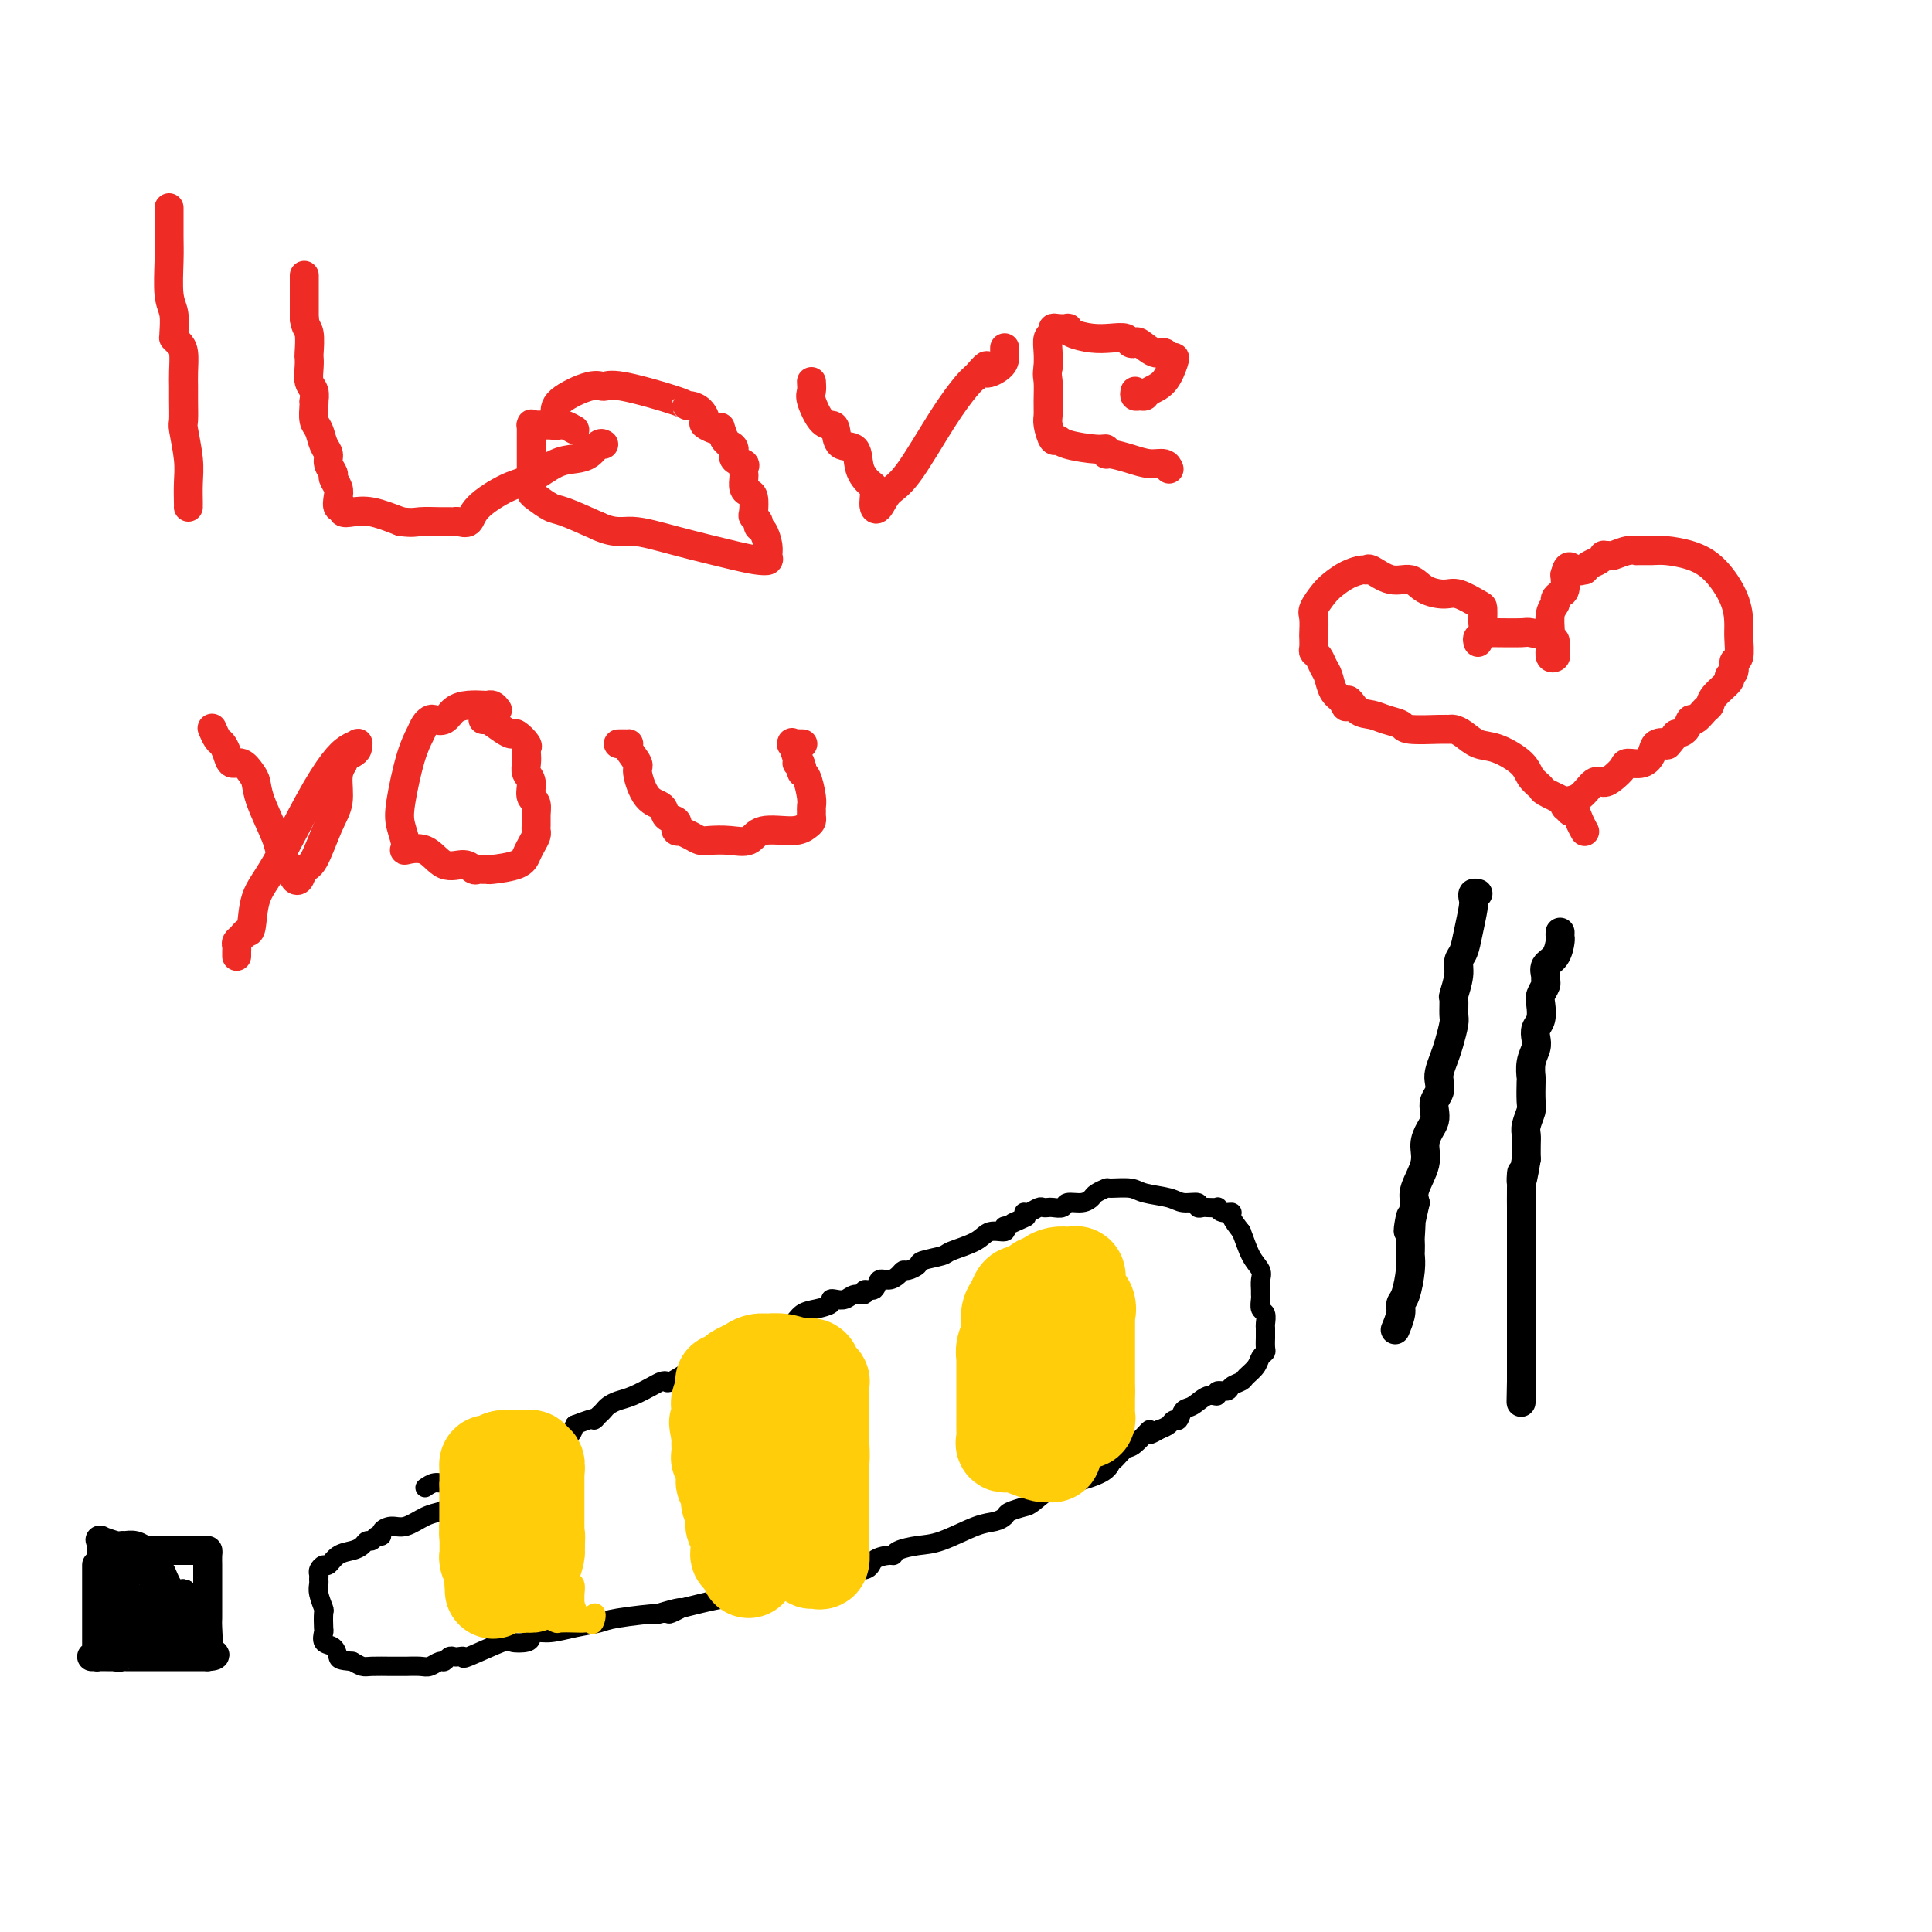 <svg viewBox='0 0 400 400' version='1.1' xmlns='http://www.w3.org/2000/svg' xmlns:xlink='http://www.w3.org/1999/xlink'><g fill='none' stroke='#000000' stroke-width='4' stroke-linecap='round' stroke-linejoin='round'><path d='M88,308c0.655,-0.447 1.310,-0.894 2,-1c0.690,-0.106 1.414,0.129 2,0c0.586,-0.129 1.034,-0.622 2,-1c0.966,-0.378 2.452,-0.641 3,-1c0.548,-0.359 0.159,-0.813 0,-1c-0.159,-0.187 -0.090,-0.107 0,0c0.090,0.107 0.199,0.240 1,0c0.801,-0.240 2.294,-0.852 3,-1c0.706,-0.148 0.625,0.168 1,0c0.375,-0.168 1.208,-0.820 2,-1c0.792,-0.180 1.545,0.110 2,0c0.455,-0.110 0.613,-0.622 1,-1c0.387,-0.378 1.003,-0.622 2,-1c0.997,-0.378 2.374,-0.890 3,-1c0.626,-0.110 0.500,0.182 1,0c0.500,-0.182 1.626,-0.839 2,-1c0.374,-0.161 -0.003,0.173 0,0c0.003,-0.173 0.385,-0.854 1,-1c0.615,-0.146 1.461,0.244 2,0c0.539,-0.244 0.769,-1.122 1,-2'/><path d='M119,295c5.655,-2.190 4.291,-1.164 4,-1c-0.291,0.164 0.490,-0.532 1,-1c0.510,-0.468 0.749,-0.706 1,-1c0.251,-0.294 0.515,-0.643 1,-1c0.485,-0.357 1.192,-0.723 2,-1c0.808,-0.277 1.719,-0.464 3,-1c1.281,-0.536 2.933,-1.421 4,-2c1.067,-0.579 1.549,-0.853 2,-1c0.451,-0.147 0.870,-0.168 1,0c0.130,0.168 -0.029,0.524 1,0c1.029,-0.524 3.246,-1.929 5,-3c1.754,-1.071 3.044,-1.807 4,-2c0.956,-0.193 1.577,0.156 2,0c0.423,-0.156 0.649,-0.816 1,-1c0.351,-0.184 0.826,0.109 1,0c0.174,-0.109 0.047,-0.620 0,-1c-0.047,-0.380 -0.012,-0.628 1,-1c1.012,-0.372 3.003,-0.870 4,-1c0.997,-0.130 0.999,0.106 1,0c0.001,-0.106 0.000,-0.553 0,-1'/><path d='M158,276c6.181,-2.887 2.134,-0.605 1,0c-1.134,0.605 0.646,-0.468 2,-1c1.354,-0.532 2.281,-0.525 3,-1c0.719,-0.475 1.228,-1.434 2,-2c0.772,-0.566 1.807,-0.739 3,-1c1.193,-0.261 2.546,-0.610 3,-1c0.454,-0.390 0.011,-0.821 0,-1c-0.011,-0.179 0.412,-0.105 1,0c0.588,0.105 1.341,0.240 2,0c0.659,-0.240 1.222,-0.857 2,-1c0.778,-0.143 1.769,0.187 2,0c0.231,-0.187 -0.299,-0.890 0,-1c0.299,-0.110 1.428,0.373 2,0c0.572,-0.373 0.586,-1.602 1,-2c0.414,-0.398 1.229,0.034 2,0c0.771,-0.034 1.499,-0.534 2,-1c0.501,-0.466 0.775,-0.899 1,-1c0.225,-0.101 0.399,0.128 1,0c0.601,-0.128 1.628,-0.614 2,-1c0.372,-0.386 0.090,-0.671 1,-1c0.910,-0.329 3.012,-0.700 4,-1c0.988,-0.300 0.864,-0.529 2,-1c1.136,-0.471 3.534,-1.184 5,-2c1.466,-0.816 2.001,-1.734 3,-2c0.999,-0.266 2.461,0.121 3,0c0.539,-0.121 0.154,-0.749 0,-1c-0.154,-0.251 -0.077,-0.126 0,0'/><path d='M208,254c8.064,-3.587 3.225,-1.553 2,-1c-1.225,0.553 1.163,-0.374 2,-1c0.837,-0.626 0.122,-0.952 0,-1c-0.122,-0.048 0.347,0.183 1,0c0.653,-0.183 1.489,-0.780 2,-1c0.511,-0.220 0.699,-0.063 1,0c0.301,0.063 0.717,0.032 1,0c0.283,-0.032 0.433,-0.064 1,0c0.567,0.064 1.551,0.225 2,0c0.449,-0.225 0.362,-0.835 1,-1c0.638,-0.165 1.999,0.114 3,0c1.001,-0.114 1.640,-0.620 2,-1c0.360,-0.380 0.439,-0.635 1,-1c0.561,-0.365 1.603,-0.841 2,-1c0.397,-0.159 0.149,0.000 1,0c0.851,-0.000 2.800,-0.159 4,0c1.200,0.159 1.652,0.635 3,1c1.348,0.365 3.594,0.620 5,1c1.406,0.380 1.972,0.886 3,1c1.028,0.114 2.518,-0.165 3,0c0.482,0.165 -0.043,0.775 0,1c0.043,0.225 0.654,0.064 1,0c0.346,-0.064 0.426,-0.032 1,0c0.574,0.032 1.641,0.063 2,0c0.359,-0.063 0.011,-0.218 0,0c-0.011,0.218 0.317,0.811 1,1c0.683,0.189 1.722,-0.026 2,0c0.278,0.026 -0.206,0.293 0,1c0.206,0.707 1.103,1.853 2,3'/><path d='M257,255c0.641,1.594 1.243,3.579 2,5c0.757,1.421 1.667,2.277 2,3c0.333,0.723 0.088,1.311 0,2c-0.088,0.689 -0.020,1.479 0,2c0.020,0.521 -0.009,0.774 0,1c0.009,0.226 0.055,0.426 0,1c-0.055,0.574 -0.211,1.521 0,2c0.211,0.479 0.789,0.491 1,1c0.211,0.509 0.056,1.516 0,2c-0.056,0.484 -0.014,0.444 0,1c0.014,0.556 0.001,1.706 0,2c-0.001,0.294 0.012,-0.269 0,0c-0.012,0.269 -0.049,1.371 0,2c0.049,0.629 0.183,0.784 0,1c-0.183,0.216 -0.683,0.491 -1,1c-0.317,0.509 -0.451,1.251 -1,2c-0.549,0.749 -1.514,1.506 -2,2c-0.486,0.494 -0.493,0.725 -1,1c-0.507,0.275 -1.514,0.594 -2,1c-0.486,0.406 -0.451,0.901 -1,1c-0.549,0.099 -1.681,-0.196 -2,0c-0.319,0.196 0.174,0.883 0,1c-0.174,0.117 -1.017,-0.337 -2,0c-0.983,0.337 -2.108,1.466 -3,2c-0.892,0.534 -1.551,0.472 -2,1c-0.449,0.528 -0.687,1.647 -1,2c-0.313,0.353 -0.700,-0.059 -1,0c-0.300,0.059 -0.514,0.588 -1,1c-0.486,0.412 -1.243,0.706 -2,1'/><path d='M240,296c-3.699,2.301 -1.947,0.055 -2,0c-0.053,-0.055 -1.911,2.082 -3,3c-1.089,0.918 -1.407,0.617 -2,1c-0.593,0.383 -1.459,1.448 -2,2c-0.541,0.552 -0.758,0.589 -1,1c-0.242,0.411 -0.511,1.195 -2,2c-1.489,0.805 -4.199,1.630 -6,2c-1.801,0.370 -2.691,0.284 -4,1c-1.309,0.716 -3.035,2.234 -4,3c-0.965,0.766 -1.168,0.781 -2,1c-0.832,0.219 -2.294,0.644 -3,1c-0.706,0.356 -0.656,0.645 -1,1c-0.344,0.355 -1.083,0.777 -2,1c-0.917,0.223 -2.011,0.246 -4,1c-1.989,0.754 -4.874,2.240 -7,3c-2.126,0.760 -3.495,0.794 -5,1c-1.505,0.206 -3.148,0.585 -4,1c-0.852,0.415 -0.915,0.867 -1,1c-0.085,0.133 -0.194,-0.054 -1,0c-0.806,0.054 -2.310,0.350 -3,1c-0.690,0.650 -0.566,1.653 -2,2c-1.434,0.347 -4.428,0.039 -7,0c-2.572,-0.039 -4.724,0.190 -7,1c-2.276,0.810 -4.676,2.202 -6,3c-1.324,0.798 -1.571,1.001 -2,1c-0.429,-0.001 -1.040,-0.207 -2,0c-0.960,0.207 -2.268,0.826 -3,1c-0.732,0.174 -0.887,-0.098 -2,0c-1.113,0.098 -3.184,0.565 -5,1c-1.816,0.435 -3.376,0.839 -4,1c-0.624,0.161 -0.312,0.081 0,0'/><path d='M141,333c-10.218,2.721 -3.263,0.522 -1,0c2.263,-0.522 -0.165,0.633 -1,1c-0.835,0.367 -0.079,-0.055 -2,0c-1.921,0.055 -6.521,0.588 -9,1c-2.479,0.412 -2.836,0.702 -4,1c-1.164,0.298 -3.136,0.605 -5,1c-1.864,0.395 -3.621,0.877 -5,1c-1.379,0.123 -2.381,-0.114 -3,0c-0.619,0.114 -0.857,0.578 -1,1c-0.143,0.422 -0.191,0.803 -1,1c-0.809,0.197 -2.377,0.210 -3,0c-0.623,-0.210 -0.299,-0.645 -2,0c-1.701,0.645 -5.425,2.368 -7,3c-1.575,0.632 -1.000,0.173 -1,0c-0.000,-0.173 -0.577,-0.062 -1,0c-0.423,0.062 -0.694,0.073 -1,0c-0.306,-0.073 -0.647,-0.230 -1,0c-0.353,0.230 -0.718,0.846 -1,1c-0.282,0.154 -0.481,-0.155 -1,0c-0.519,0.155 -1.358,0.774 -2,1c-0.642,0.226 -1.085,0.060 -2,0c-0.915,-0.060 -2.300,-0.015 -3,0c-0.700,0.015 -0.715,0.001 -1,0c-0.285,-0.001 -0.839,0.010 -2,0c-1.161,-0.010 -2.928,-0.041 -4,0c-1.072,0.041 -1.449,0.155 -2,0c-0.551,-0.155 -1.275,-0.577 -2,-1'/><path d='M73,344c-2.817,-0.268 -2.860,-0.437 -3,-1c-0.140,-0.563 -0.378,-1.521 -1,-2c-0.622,-0.479 -1.630,-0.480 -2,-1c-0.370,-0.520 -0.103,-1.560 0,-2c0.103,-0.440 0.042,-0.278 0,-1c-0.042,-0.722 -0.064,-2.326 0,-3c0.064,-0.674 0.213,-0.418 0,-1c-0.213,-0.582 -0.790,-2.001 -1,-3c-0.210,-0.999 -0.053,-1.578 0,-2c0.053,-0.422 0.003,-0.686 0,-1c-0.003,-0.314 0.043,-0.679 0,-1c-0.043,-0.321 -0.174,-0.597 0,-1c0.174,-0.403 0.652,-0.934 1,-1c0.348,-0.066 0.565,0.332 1,0c0.435,-0.332 1.086,-1.394 2,-2c0.914,-0.606 2.090,-0.755 3,-1c0.910,-0.245 1.554,-0.587 2,-1c0.446,-0.413 0.692,-0.898 1,-1c0.308,-0.102 0.676,0.179 1,0c0.324,-0.179 0.602,-0.817 1,-1c0.398,-0.183 0.914,0.088 1,0c0.086,-0.088 -0.257,-0.535 0,-1c0.257,-0.465 1.116,-0.950 2,-1c0.884,-0.050 1.794,0.333 3,0c1.206,-0.333 2.710,-1.382 4,-2c1.290,-0.618 2.367,-0.807 3,-1c0.633,-0.193 0.822,-0.392 2,-1c1.178,-0.608 3.347,-1.627 4,-2c0.653,-0.373 -0.209,-0.100 0,0c0.209,0.100 1.488,0.029 2,0c0.512,-0.029 0.256,-0.014 0,0'/></g>
<g fill='none' stroke='#FFCD0A' stroke-width='4' stroke-linecap='round' stroke-linejoin='round'><path d='M102,334c-0.467,0.015 -0.934,0.029 -1,0c-0.066,-0.029 0.270,-0.103 0,0c-0.270,0.103 -1.144,0.382 -2,0c-0.856,-0.382 -1.693,-1.424 -2,-2c-0.307,-0.576 -0.082,-0.687 0,-1c0.082,-0.313 0.023,-0.828 0,-1c-0.023,-0.172 -0.010,0.001 0,0c0.010,-0.001 0.016,-0.174 0,-1c-0.016,-0.826 -0.056,-2.304 0,-3c0.056,-0.696 0.207,-0.611 0,-1c-0.207,-0.389 -0.774,-1.254 -1,-2c-0.226,-0.746 -0.113,-1.373 0,-2'/><path d='M96,321c-0.316,-1.608 -0.607,-0.129 -1,0c-0.393,0.129 -0.890,-1.093 -1,-2c-0.110,-0.907 0.167,-1.499 0,-2c-0.167,-0.501 -0.777,-0.910 -1,-1c-0.223,-0.090 -0.060,0.141 0,0c0.060,-0.141 0.016,-0.654 0,-1c-0.016,-0.346 -0.004,-0.526 0,-1c0.004,-0.474 0.001,-1.241 0,-2c-0.001,-0.759 0.002,-1.509 0,-2c-0.002,-0.491 -0.007,-0.723 0,-1c0.007,-0.277 0.026,-0.600 0,-1c-0.026,-0.400 -0.096,-0.877 0,-1c0.096,-0.123 0.357,0.108 1,0c0.643,-0.108 1.669,-0.554 2,-1c0.331,-0.446 -0.031,-0.890 0,-1c0.031,-0.110 0.457,0.115 1,0c0.543,-0.115 1.204,-0.571 2,-1c0.796,-0.429 1.728,-0.832 2,-1c0.272,-0.168 -0.115,-0.101 0,0c0.115,0.101 0.732,0.237 1,0c0.268,-0.237 0.185,-0.847 1,-1c0.815,-0.153 2.527,0.151 3,0c0.473,-0.151 -0.293,-0.757 0,-1c0.293,-0.243 1.647,-0.121 3,0'/><path d='M109,301c2.670,-1.241 1.346,-0.342 1,0c-0.346,0.342 0.285,0.128 1,0c0.715,-0.128 1.512,-0.170 2,0c0.488,0.170 0.667,0.551 1,1c0.333,0.449 0.821,0.964 1,1c0.179,0.036 0.048,-0.408 0,0c-0.048,0.408 -0.013,1.668 0,2c0.013,0.332 0.003,-0.263 0,0c-0.003,0.263 -0.001,1.382 0,2c0.001,0.618 0.000,0.733 0,1c-0.000,0.267 0.000,0.687 0,1c-0.000,0.313 -0.001,0.518 0,1c0.001,0.482 0.003,1.240 0,2c-0.003,0.760 -0.011,1.521 0,2c0.011,0.479 0.042,0.678 0,1c-0.042,0.322 -0.156,0.769 0,1c0.156,0.231 0.581,0.246 1,1c0.419,0.754 0.830,2.249 1,3c0.170,0.751 0.098,0.760 0,1c-0.098,0.240 -0.224,0.712 0,1c0.224,0.288 0.796,0.390 1,1c0.204,0.610 0.041,1.726 0,2c-0.041,0.274 0.042,-0.294 0,0c-0.042,0.294 -0.207,1.450 0,2c0.207,0.550 0.788,0.493 1,1c0.212,0.507 0.057,1.579 0,2c-0.057,0.421 -0.015,0.190 0,0c0.015,-0.190 0.004,-0.340 0,0c-0.004,0.340 -0.002,1.170 0,2'/><path d='M119,332c1.511,4.818 3.290,2.363 4,2c0.710,-0.363 0.351,1.367 0,2c-0.351,0.633 -0.695,0.171 -1,0c-0.305,-0.171 -0.572,-0.050 -1,0c-0.428,0.050 -1.016,0.027 -2,0c-0.984,-0.027 -2.363,-0.060 -3,0c-0.637,0.060 -0.533,0.212 -1,0c-0.467,-0.212 -1.505,-0.789 -2,-1c-0.495,-0.211 -0.447,-0.057 -1,0c-0.553,0.057 -1.706,0.016 -2,0c-0.294,-0.016 0.271,-0.008 0,0c-0.271,0.008 -1.379,0.016 -2,0c-0.621,-0.016 -0.754,-0.056 -1,0c-0.246,0.056 -0.605,0.207 -1,0c-0.395,-0.207 -0.827,-0.774 -1,-1c-0.173,-0.226 -0.086,-0.113 0,0'/><path d='M105,334c-2.784,-0.176 -0.745,-0.616 0,-1c0.745,-0.384 0.197,-0.712 0,-1c-0.197,-0.288 -0.042,-0.535 0,-1c0.042,-0.465 -0.027,-1.147 0,-2c0.027,-0.853 0.152,-1.878 0,-3c-0.152,-1.122 -0.580,-2.343 -1,-3c-0.420,-0.657 -0.830,-0.752 -1,-1c-0.170,-0.248 -0.099,-0.648 0,-1c0.099,-0.352 0.226,-0.655 0,-1c-0.226,-0.345 -0.807,-0.733 -1,-1c-0.193,-0.267 -0.000,-0.412 0,-1c0.000,-0.588 -0.192,-1.620 0,-2c0.192,-0.380 0.769,-0.109 1,0c0.231,0.109 0.115,0.054 0,0'/></g>
<g fill='none' stroke='#FFCD0A' stroke-width='20' stroke-linecap='round' stroke-linejoin='round'><path d='M101,304c0.000,0.473 0.000,0.946 0,1c-0.000,0.054 -0.000,-0.312 0,0c0.000,0.312 0.000,1.302 0,2c-0.000,0.698 -0.000,1.104 0,2c0.000,0.896 0.000,2.283 0,3c-0.000,0.717 -0.000,0.766 0,1c0.000,0.234 0.000,0.654 0,1c-0.000,0.346 -0.001,0.616 0,1c0.001,0.384 0.004,0.880 0,1c-0.004,0.120 -0.015,-0.137 0,0c0.015,0.137 0.057,0.666 0,1c-0.057,0.334 -0.211,0.471 0,1c0.211,0.529 0.788,1.450 1,2c0.212,0.550 0.061,0.729 0,1c-0.061,0.271 -0.030,0.636 0,1'/><path d='M102,322c0.317,2.963 0.611,1.372 1,1c0.389,-0.372 0.873,0.475 1,1c0.127,0.525 -0.102,0.728 0,1c0.102,0.272 0.534,0.613 1,1c0.466,0.387 0.965,0.822 1,1c0.035,0.178 -0.393,0.101 0,0c0.393,-0.101 1.608,-0.226 2,0c0.392,0.226 -0.038,0.803 0,1c0.038,0.197 0.545,0.013 1,0c0.455,-0.013 0.858,0.145 1,0c0.142,-0.145 0.024,-0.591 0,-1c-0.024,-0.409 0.045,-0.780 0,-1c-0.045,-0.220 -0.204,-0.290 0,-1c0.204,-0.710 0.773,-2.060 1,-3c0.227,-0.940 0.114,-1.470 0,-2'/><path d='M111,320c0.309,-1.853 0.083,-2.486 0,-3c-0.083,-0.514 -0.022,-0.910 0,-1c0.022,-0.090 0.006,0.127 0,0c-0.006,-0.127 -0.002,-0.597 0,-1c0.002,-0.403 0.000,-0.738 0,-1c-0.000,-0.262 -0.000,-0.453 0,-1c0.000,-0.547 0.000,-1.452 0,-2c-0.000,-0.548 -0.000,-0.738 0,-1c0.000,-0.262 -0.000,-0.595 0,-1c0.000,-0.405 0.000,-0.884 0,-1c-0.000,-0.116 -0.000,0.129 0,0c0.000,-0.129 0.001,-0.631 0,-1c-0.001,-0.369 -0.004,-0.606 0,-1c0.004,-0.394 0.016,-0.947 0,-1c-0.016,-0.053 -0.060,0.392 0,0c0.060,-0.392 0.225,-1.622 0,-2c-0.225,-0.378 -0.839,0.095 -1,0c-0.161,-0.095 0.130,-0.757 0,-1c-0.130,-0.243 -0.681,-0.065 -1,0c-0.319,0.065 -0.405,0.017 -1,0c-0.595,-0.017 -1.699,-0.005 -2,0c-0.301,0.005 0.200,0.001 0,0c-0.200,-0.001 -1.100,-0.001 -2,0'/><path d='M104,302c-1.110,0.223 -0.886,0.782 -1,1c-0.114,0.218 -0.566,0.096 -1,0c-0.434,-0.096 -0.848,-0.167 -1,0c-0.152,0.167 -0.041,0.573 0,1c0.041,0.427 0.011,0.874 0,1c-0.011,0.126 -0.003,-0.070 0,0c0.003,0.070 0.001,0.405 0,1c-0.001,0.595 -0.000,1.450 0,2c0.000,0.550 0.000,0.795 0,1c-0.000,0.205 -0.000,0.369 0,1c0.000,0.631 0.000,1.727 0,2c-0.000,0.273 0.000,-0.278 0,0c-0.000,0.278 -0.000,1.386 0,2c0.000,0.614 0.000,0.732 0,1c-0.000,0.268 -0.000,0.684 0,1c0.000,0.316 0.000,0.533 0,1c-0.000,0.467 -0.001,1.185 0,2c0.001,0.815 0.004,1.729 0,2c-0.004,0.271 -0.015,-0.100 0,0c0.015,0.100 0.057,0.671 0,1c-0.057,0.329 -0.211,0.417 0,1c0.211,0.583 0.789,1.661 1,2c0.211,0.339 0.057,-0.063 0,0c-0.057,0.063 -0.016,0.589 0,1c0.016,0.411 0.008,0.705 0,1'/><path d='M102,327c0.167,4.000 0.083,2.000 0,0'/><path d='M155,325c0.121,-0.878 0.243,-1.755 0,-2c-0.243,-0.245 -0.850,0.143 -1,0c-0.150,-0.143 0.156,-0.816 0,-1c-0.156,-0.184 -0.773,0.119 -1,0c-0.227,-0.119 -0.065,-0.662 0,-1c0.065,-0.338 0.031,-0.471 0,-1c-0.031,-0.529 -0.061,-1.455 0,-2c0.061,-0.545 0.212,-0.709 0,-1c-0.212,-0.291 -0.788,-0.709 -1,-1c-0.212,-0.291 -0.061,-0.453 0,-1c0.061,-0.547 0.031,-1.478 0,-2c-0.031,-0.522 -0.065,-0.637 0,-1c0.065,-0.363 0.228,-0.976 0,-1c-0.228,-0.024 -0.846,0.541 -1,0c-0.154,-0.541 0.154,-2.186 0,-3c-0.154,-0.814 -0.772,-0.795 -1,-1c-0.228,-0.205 -0.065,-0.633 0,-1c0.065,-0.367 0.031,-0.675 0,-1c-0.031,-0.325 -0.061,-0.669 0,-1c0.061,-0.331 0.212,-0.648 0,-1c-0.212,-0.352 -0.789,-0.738 -1,-1c-0.211,-0.262 -0.057,-0.399 0,-1c0.057,-0.601 0.015,-1.666 0,-2c-0.015,-0.334 -0.004,0.064 0,0c0.004,-0.064 0.001,-0.590 0,-1c-0.001,-0.410 -0.001,-0.705 0,-1'/><path d='M149,297c-0.929,-4.445 -0.250,-1.556 0,-1c0.250,0.556 0.071,-1.220 0,-2c-0.071,-0.780 -0.033,-0.563 0,-1c0.033,-0.437 0.062,-1.529 0,-2c-0.062,-0.471 -0.215,-0.323 0,-1c0.215,-0.677 0.797,-2.181 1,-3c0.203,-0.819 0.026,-0.955 0,-1c-0.026,-0.045 0.100,-0.001 0,0c-0.100,0.001 -0.427,-0.041 0,0c0.427,0.041 1.608,0.165 2,0c0.392,-0.165 -0.006,-0.619 0,-1c0.006,-0.381 0.416,-0.690 1,-1c0.584,-0.310 1.341,-0.620 2,-1c0.659,-0.380 1.219,-0.830 2,-1c0.781,-0.170 1.781,-0.061 2,0c0.219,0.061 -0.345,0.076 0,0c0.345,-0.076 1.599,-0.241 3,0c1.401,0.241 2.950,0.887 4,1c1.050,0.113 1.602,-0.306 2,0c0.398,0.306 0.643,1.337 1,2c0.357,0.663 0.828,0.956 1,1c0.172,0.044 0.046,-0.162 0,0c-0.046,0.162 -0.012,0.691 0,1c0.012,0.309 0.003,0.396 0,1c-0.003,0.604 -0.001,1.724 0,2c0.001,0.276 0.000,-0.292 0,0c-0.000,0.292 -0.000,1.446 0,2c0.000,0.554 0.000,0.509 0,1c-0.000,0.491 -0.000,1.517 0,2c0.000,0.483 0.000,0.424 0,1c-0.000,0.576 -0.000,1.788 0,3'/><path d='M170,299c0.155,2.851 0.041,2.977 0,4c-0.041,1.023 -0.011,2.942 0,4c0.011,1.058 0.003,1.253 0,2c-0.003,0.747 -0.001,2.045 0,3c0.001,0.955 0.000,1.565 0,2c-0.000,0.435 -0.000,0.694 0,1c0.000,0.306 0.000,0.659 0,1c-0.000,0.341 0.000,0.670 0,1c-0.000,0.330 -0.000,0.661 0,1c0.000,0.339 0.001,0.687 0,1c-0.001,0.313 -0.003,0.592 0,1c0.003,0.408 0.011,0.946 0,1c-0.011,0.054 -0.041,-0.377 0,0c0.041,0.377 0.151,1.562 0,2c-0.151,0.438 -0.565,0.128 -1,0c-0.435,-0.128 -0.890,-0.073 -1,0c-0.110,0.073 0.126,0.166 0,0c-0.126,-0.166 -0.614,-0.590 -1,-1c-0.386,-0.410 -0.671,-0.805 -1,-1c-0.329,-0.195 -0.701,-0.189 -1,-1c-0.299,-0.811 -0.525,-2.440 -1,-4c-0.475,-1.560 -1.199,-3.052 -2,-4c-0.801,-0.948 -1.680,-1.351 -2,-2c-0.320,-0.649 -0.080,-1.544 0,-2c0.080,-0.456 0.001,-0.473 0,-1c-0.001,-0.527 0.077,-1.565 0,-3c-0.077,-1.435 -0.308,-3.267 0,-5c0.308,-1.733 1.154,-3.366 2,-5'/><path d='M162,294c0.311,-2.933 0.089,-2.267 0,-2c-0.089,0.267 -0.044,0.133 0,0'/><path d='M218,300c0.102,0.429 0.204,0.857 0,1c-0.204,0.143 -0.713,0.000 -1,0c-0.287,-0.000 -0.350,0.141 -1,0c-0.650,-0.141 -1.887,-0.566 -3,-1c-1.113,-0.434 -2.102,-0.878 -3,-1c-0.898,-0.122 -1.705,0.079 -2,0c-0.295,-0.079 -0.079,-0.438 0,-1c0.079,-0.562 0.021,-1.327 0,-2c-0.021,-0.673 -0.006,-1.255 0,-2c0.006,-0.745 0.002,-1.653 0,-3c-0.002,-1.347 -0.000,-3.135 0,-4c0.000,-0.865 0.000,-0.809 0,-1c-0.000,-0.191 -0.000,-0.630 0,-1c0.000,-0.370 0.000,-0.672 0,-1c-0.000,-0.328 -0.001,-0.682 0,-1c0.001,-0.318 0.004,-0.601 0,-1c-0.004,-0.399 -0.015,-0.915 0,-1c0.015,-0.085 0.057,0.259 0,0c-0.057,-0.259 -0.212,-1.123 0,-2c0.212,-0.877 0.792,-1.768 1,-2c0.208,-0.232 0.045,0.193 0,0c-0.045,-0.193 0.030,-1.005 0,-2c-0.030,-0.995 -0.163,-2.174 0,-3c0.163,-0.826 0.624,-1.299 1,-2c0.376,-0.701 0.668,-1.631 1,-2c0.332,-0.369 0.705,-0.176 1,0c0.295,0.176 0.513,0.336 1,0c0.487,-0.336 1.244,-1.168 2,-2'/><path d='M215,266c1.119,-0.884 0.915,-0.093 1,0c0.085,0.093 0.457,-0.512 1,-1c0.543,-0.488 1.256,-0.857 2,-1c0.744,-0.143 1.521,-0.058 2,0c0.479,0.058 0.662,0.091 1,0c0.338,-0.091 0.830,-0.306 1,0c0.170,0.306 0.017,1.134 0,2c-0.017,0.866 0.100,1.772 0,2c-0.100,0.228 -0.419,-0.220 0,0c0.419,0.220 1.576,1.109 2,2c0.424,0.891 0.113,1.782 0,2c-0.113,0.218 -0.030,-0.239 0,0c0.030,0.239 0.008,1.172 0,2c-0.008,0.828 -0.002,1.549 0,2c0.002,0.451 0.001,0.631 0,1c-0.001,0.369 -0.000,0.925 0,1c0.000,0.075 0.000,-0.332 0,0c-0.000,0.332 -0.000,1.402 0,2c0.000,0.598 0.000,0.723 0,1c-0.000,0.277 -0.000,0.704 0,1c0.000,0.296 0.000,0.461 0,1c-0.000,0.539 -0.000,1.454 0,2c0.000,0.546 0.000,0.724 0,1c-0.000,0.276 -0.000,0.650 0,1c0.000,0.350 0.000,0.675 0,1'/><path d='M225,288c0.000,2.947 0.000,1.314 0,1c-0.000,-0.314 -0.000,0.689 0,1c0.000,0.311 0.001,-0.071 0,0c-0.001,0.071 -0.004,0.593 0,1c0.004,0.407 0.015,0.697 0,1c-0.015,0.303 -0.056,0.617 0,1c0.056,0.383 0.207,0.834 0,1c-0.207,0.166 -0.774,0.047 -1,0c-0.226,-0.047 -0.113,-0.024 0,0'/></g>
<g fill='none' stroke='#000000' stroke-width='6' stroke-linecap='round' stroke-linejoin='round'><path d='M306,185c-0.416,-0.085 -0.832,-0.171 -1,0c-0.168,0.171 -0.087,0.598 0,1c0.087,0.402 0.182,0.781 0,2c-0.182,1.219 -0.641,3.280 -1,5c-0.359,1.720 -0.618,3.099 -1,4c-0.382,0.901 -0.887,1.323 -1,2c-0.113,0.677 0.167,1.607 0,3c-0.167,1.393 -0.780,3.247 -1,4c-0.220,0.753 -0.048,0.403 0,1c0.048,0.597 -0.029,2.142 0,3c0.029,0.858 0.165,1.031 0,2c-0.165,0.969 -0.632,2.735 -1,4c-0.368,1.265 -0.638,2.030 -1,3c-0.362,0.970 -0.815,2.147 -1,3c-0.185,0.853 -0.101,1.384 0,2c0.101,0.616 0.221,1.319 0,2c-0.221,0.681 -0.781,1.340 -1,2c-0.219,0.660 -0.095,1.322 0,2c0.095,0.678 0.162,1.371 0,2c-0.162,0.629 -0.552,1.193 -1,2c-0.448,0.807 -0.955,1.855 -1,3c-0.045,1.145 0.373,2.385 0,4c-0.373,1.615 -1.535,3.604 -2,5c-0.465,1.396 -0.232,2.198 0,3'/><path d='M293,249c-2.238,10.346 -1.332,4.210 -1,3c0.332,-1.210 0.090,2.506 0,4c-0.090,1.494 -0.027,0.768 0,1c0.027,0.232 0.017,1.424 0,2c-0.017,0.576 -0.042,0.537 0,1c0.042,0.463 0.151,1.427 0,3c-0.151,1.573 -0.563,3.753 -1,5c-0.437,1.247 -0.901,1.561 -1,2c-0.099,0.439 0.166,1.003 0,2c-0.166,0.997 -0.762,2.428 -1,3c-0.238,0.572 -0.119,0.286 0,0'/><path d='M323,193c-0.014,0.388 -0.028,0.776 0,1c0.028,0.224 0.098,0.284 0,1c-0.098,0.716 -0.365,2.089 -1,3c-0.635,0.911 -1.638,1.361 -2,2c-0.362,0.639 -0.083,1.469 0,2c0.083,0.531 -0.029,0.765 0,1c0.029,0.235 0.200,0.471 0,1c-0.200,0.529 -0.772,1.349 -1,2c-0.228,0.651 -0.113,1.132 0,2c0.113,0.868 0.223,2.122 0,3c-0.223,0.878 -0.778,1.381 -1,2c-0.222,0.619 -0.112,1.353 0,2c0.112,0.647 0.226,1.206 0,2c-0.226,0.794 -0.792,1.822 -1,3c-0.208,1.178 -0.060,2.508 0,3c0.060,0.492 0.030,0.148 0,1c-0.030,0.852 -0.061,2.899 0,4c0.061,1.101 0.212,1.256 0,2c-0.212,0.744 -0.789,2.076 -1,3c-0.211,0.924 -0.057,1.441 0,2c0.057,0.559 0.016,1.160 0,2c-0.016,0.840 -0.008,1.920 0,3'/><path d='M316,240c-1.309,7.832 -1.083,3.913 -1,3c0.083,-0.913 0.022,1.179 0,3c-0.022,1.821 -0.006,3.369 0,4c0.006,0.631 0.002,0.344 0,1c-0.002,0.656 -0.000,2.255 0,3c0.000,0.745 0.000,0.637 0,1c-0.000,0.363 -0.000,1.196 0,2c0.000,0.804 0.000,1.577 0,2c-0.000,0.423 -0.000,0.494 0,1c0.000,0.506 0.000,1.445 0,2c-0.000,0.555 -0.000,0.726 0,1c0.000,0.274 0.000,0.651 0,1c-0.000,0.349 -0.000,0.671 0,1c0.000,0.329 0.000,0.664 0,1c-0.000,0.336 -0.000,0.672 0,1c0.000,0.328 0.000,0.646 0,1c-0.000,0.354 -0.000,0.743 0,1c0.000,0.257 0.000,0.383 0,1c-0.000,0.617 -0.000,1.727 0,2c0.000,0.273 0.000,-0.291 0,0c-0.000,0.291 -0.000,1.435 0,2c0.000,0.565 0.000,0.550 0,1c-0.000,0.450 -0.000,1.366 0,2c0.000,0.634 0.000,0.986 0,1c0.000,0.014 -0.000,-0.308 0,0c0.000,0.308 0.000,1.248 0,2c0.000,0.752 -0.000,1.315 0,2c0.000,0.685 0.000,1.492 0,2c0.000,0.508 0.000,0.717 0,1c0.000,0.283 0.000,0.642 0,1'/><path d='M315,286c-0.155,7.512 -0.042,3.292 0,2c0.042,-1.292 0.012,0.345 0,1c-0.012,0.655 -0.006,0.327 0,0'/><path d='M20,324c0.000,0.468 0.000,0.937 0,1c-0.000,0.063 -0.000,-0.278 0,0c0.000,0.278 0.000,1.177 0,2c-0.000,0.823 -0.000,1.571 0,2c0.000,0.429 0.000,0.538 0,1c-0.000,0.462 -0.000,1.275 0,2c0.000,0.725 0.000,1.360 0,2c-0.000,0.640 -0.000,1.285 0,2c0.000,0.715 0.000,1.501 0,2c-0.000,0.499 -0.000,0.712 0,1c0.000,0.288 0.002,0.652 0,1c-0.002,0.348 -0.006,0.682 0,1c0.006,0.318 0.024,0.621 0,1c-0.024,0.379 -0.088,0.834 0,1c0.088,0.166 0.328,0.045 0,0c-0.328,-0.045 -1.223,-0.012 -1,0c0.223,0.012 1.565,0.003 2,0c0.435,-0.003 -0.038,-0.001 0,0c0.038,0.001 0.587,0.000 1,0c0.413,-0.000 0.689,-0.000 1,0c0.311,0.000 0.655,0.000 1,0'/><path d='M24,343c0.814,0.309 0.849,0.083 1,0c0.151,-0.083 0.418,-0.022 1,0c0.582,0.022 1.479,0.006 2,0c0.521,-0.006 0.665,-0.002 1,0c0.335,0.002 0.862,0.000 1,0c0.138,-0.000 -0.113,-0.000 0,0c0.113,0.000 0.590,0.000 1,0c0.410,-0.000 0.754,-0.000 1,0c0.246,0.000 0.395,0.000 1,0c0.605,-0.000 1.668,-0.000 2,0c0.332,0.000 -0.066,0.000 0,0c0.066,-0.000 0.595,-0.000 1,0c0.405,0.000 0.686,0.000 1,0c0.314,-0.000 0.662,-0.000 1,0c0.338,0.000 0.668,0.000 1,0c0.332,-0.000 0.666,-0.000 1,0c0.334,0.000 0.667,0.000 1,0c0.333,-0.000 0.667,-0.000 1,0c0.333,0.000 0.667,0.000 1,0'/><path d='M43,343c2.939,-0.223 0.788,-0.781 0,-1c-0.788,-0.219 -0.211,-0.100 0,-1c0.211,-0.900 0.057,-2.820 0,-4c-0.057,-1.180 -0.015,-1.622 0,-2c0.015,-0.378 0.004,-0.692 0,-1c-0.004,-0.308 -0.001,-0.608 0,-1c0.001,-0.392 0.000,-0.875 0,-1c-0.000,-0.125 -0.000,0.107 0,0c0.000,-0.107 0.000,-0.552 0,-1c-0.000,-0.448 -0.000,-0.897 0,-1c0.000,-0.103 -0.000,0.141 0,0c0.000,-0.141 0.000,-0.667 0,-1c-0.000,-0.333 -0.000,-0.474 0,-1c0.000,-0.526 0.001,-1.437 0,-2c-0.001,-0.563 -0.002,-0.778 0,-1c0.002,-0.222 0.009,-0.452 0,-1c-0.009,-0.548 -0.034,-1.415 0,-2c0.034,-0.585 0.126,-0.889 0,-1c-0.126,-0.111 -0.470,-0.030 -1,0c-0.530,0.030 -1.245,0.008 -2,0c-0.755,-0.008 -1.549,-0.002 -2,0c-0.451,0.002 -0.557,0.001 -1,0c-0.443,-0.001 -1.221,-0.000 -2,0'/><path d='M35,321c-1.185,-0.154 -0.148,-0.040 0,0c0.148,0.040 -0.593,0.007 -1,0c-0.407,-0.007 -0.481,0.012 -1,0c-0.519,-0.012 -1.483,-0.056 -2,0c-0.517,0.056 -0.587,0.211 -1,0c-0.413,-0.211 -1.169,-0.788 -2,-1c-0.831,-0.212 -1.737,-0.060 -2,0c-0.263,0.060 0.115,0.030 0,0c-0.115,-0.030 -0.724,-0.058 -1,0c-0.276,0.058 -0.217,0.202 -1,0c-0.783,-0.202 -2.406,-0.748 -3,-1c-0.594,-0.252 -0.159,-0.208 0,0c0.159,0.208 0.043,0.581 0,1c-0.043,0.419 -0.011,0.886 0,1c0.011,0.114 0.003,-0.124 0,0c-0.003,0.124 -0.001,0.610 0,1c0.001,0.390 0.000,0.685 0,1c-0.000,0.315 -0.000,0.652 0,1c0.000,0.348 0.000,0.709 0,1c-0.000,0.291 -0.000,0.512 0,1c0.000,0.488 0.000,1.244 0,2'/><path d='M21,328c0.228,1.860 0.797,2.009 1,2c0.203,-0.009 0.041,-0.175 0,0c-0.041,0.175 0.041,0.691 0,1c-0.041,0.309 -0.204,0.412 0,1c0.204,0.588 0.777,1.663 1,2c0.223,0.337 0.098,-0.064 0,0c-0.098,0.064 -0.167,0.591 0,1c0.167,0.409 0.570,0.698 1,1c0.430,0.302 0.887,0.617 1,1c0.113,0.383 -0.120,0.835 0,1c0.120,0.165 0.592,0.044 1,0c0.408,-0.044 0.753,-0.012 1,0c0.247,0.012 0.395,0.003 1,0c0.605,-0.003 1.668,-0.001 2,0c0.332,0.001 -0.066,0.001 0,0c0.066,-0.001 0.596,-0.004 1,0c0.404,0.004 0.683,0.013 1,0c0.317,-0.013 0.673,-0.049 1,0c0.327,0.049 0.623,0.182 1,0c0.377,-0.182 0.833,-0.678 1,-1c0.167,-0.322 0.045,-0.471 0,-1c-0.045,-0.529 -0.013,-1.437 0,-2c0.013,-0.563 0.006,-0.782 0,-1'/><path d='M35,333c0.157,-1.180 0.049,-1.630 0,-2c-0.049,-0.370 -0.041,-0.658 0,-1c0.041,-0.342 0.113,-0.736 0,-1c-0.113,-0.264 -0.412,-0.396 -1,-1c-0.588,-0.604 -1.465,-1.679 -2,-2c-0.535,-0.321 -0.727,0.110 -1,0c-0.273,-0.110 -0.627,-0.763 -1,-1c-0.373,-0.237 -0.764,-0.059 -1,0c-0.236,0.059 -0.316,-0.000 -1,0c-0.684,0.000 -1.973,0.060 -3,0c-1.027,-0.060 -1.792,-0.238 -2,0c-0.208,0.238 0.141,0.894 0,1c-0.141,0.106 -0.774,-0.337 -1,0c-0.226,0.337 -0.046,1.456 0,2c0.046,0.544 -0.041,0.514 0,1c0.041,0.486 0.209,1.489 0,2c-0.209,0.511 -0.795,0.529 0,1c0.795,0.471 2.969,1.394 4,2c1.031,0.606 0.917,0.894 1,1c0.083,0.106 0.362,0.029 1,0c0.638,-0.029 1.635,-0.011 2,0c0.365,0.011 0.098,0.013 0,0c-0.098,-0.013 -0.026,-0.042 1,0c1.026,0.042 3.008,0.155 4,0c0.992,-0.155 0.996,-0.577 1,-1'/><path d='M36,334c2.120,0.153 0.419,-0.464 0,-1c-0.419,-0.536 0.445,-0.990 1,-1c0.555,-0.010 0.801,0.424 1,0c0.199,-0.424 0.352,-1.707 0,-2c-0.352,-0.293 -1.207,0.405 -2,0c-0.793,-0.405 -1.522,-1.912 -2,-3c-0.478,-1.088 -0.704,-1.755 -1,-2c-0.296,-0.245 -0.660,-0.066 -1,0c-0.340,0.066 -0.655,0.020 -1,0c-0.345,-0.020 -0.719,-0.016 -1,0c-0.281,0.016 -0.470,0.042 -1,0c-0.530,-0.042 -1.402,-0.152 -2,0c-0.598,0.152 -0.921,0.566 -1,1c-0.079,0.434 0.085,0.890 0,1c-0.085,0.110 -0.421,-0.124 -1,0c-0.579,0.124 -1.401,0.608 -2,1c-0.599,0.392 -0.975,0.693 -1,1c-0.025,0.307 0.301,0.621 1,1c0.699,0.379 1.771,0.823 3,1c1.229,0.177 2.614,0.089 4,0'/><path d='M30,331c1.432,0.712 1.511,0.991 2,1c0.489,0.009 1.388,-0.252 2,0c0.612,0.252 0.938,1.018 1,2c0.063,0.982 -0.138,2.181 0,3c0.138,0.819 0.614,1.259 1,2c0.386,0.741 0.682,1.783 1,2c0.318,0.217 0.659,-0.392 1,-1'/><path d='M38,340c1.238,0.894 0.332,-1.371 0,-2c-0.332,-0.629 -0.089,0.378 0,0c0.089,-0.378 0.024,-2.143 0,-3c-0.024,-0.857 -0.006,-0.808 0,-1c0.006,-0.192 0.002,-0.626 0,-1c-0.002,-0.374 -0.000,-0.688 0,-1c0.000,-0.312 0.000,-0.623 0,-1c-0.000,-0.377 -0.000,-0.822 0,-1c0.000,-0.178 0.000,-0.089 0,0'/></g>
<g fill='none' stroke='#EE2B24' stroke-width='6' stroke-linecap='round' stroke-linejoin='round'><path d='M35,43c0.002,-0.042 0.004,-0.084 0,1c-0.004,1.084 -0.015,3.296 0,5c0.015,1.704 0.057,2.902 0,5c-0.057,2.098 -0.212,5.097 0,7c0.212,1.903 0.792,2.709 1,4c0.208,1.291 0.046,3.068 0,4c-0.046,0.932 0.026,1.019 0,1c-0.026,-0.019 -0.151,-0.143 0,0c0.151,0.143 0.576,0.554 1,1c0.424,0.446 0.846,0.929 1,2c0.154,1.071 0.040,2.731 0,4c-0.040,1.269 -0.007,2.148 0,3c0.007,0.852 -0.012,1.675 0,3c0.012,1.325 0.056,3.150 0,4c-0.056,0.850 -0.211,0.725 0,2c0.211,1.275 0.789,3.949 1,6c0.211,2.051 0.057,3.478 0,5c-0.057,1.522 -0.015,3.141 0,4c0.015,0.859 0.004,0.960 0,1c-0.004,0.040 -0.002,0.020 0,0'/><path d='M63,57c0.000,0.200 0.000,0.400 0,1c0.000,0.600 0.000,1.600 0,3c0.000,1.400 0.000,3.200 0,5'/><path d='M63,66c0.226,1.840 0.792,1.939 1,3c0.208,1.061 0.060,3.085 0,4c-0.060,0.915 -0.030,0.722 0,1c0.030,0.278 0.061,1.027 0,2c-0.061,0.973 -0.212,2.171 0,3c0.212,0.829 0.788,1.290 1,2c0.212,0.710 0.060,1.670 0,2c-0.060,0.330 -0.027,0.032 0,0c0.027,-0.032 0.050,0.204 0,1c-0.050,0.796 -0.172,2.152 0,3c0.172,0.848 0.639,1.187 1,2c0.361,0.813 0.618,2.101 1,3c0.382,0.899 0.891,1.410 1,2c0.109,0.590 -0.181,1.260 0,2c0.181,0.740 0.832,1.551 1,2c0.168,0.449 -0.147,0.536 0,1c0.147,0.464 0.756,1.305 1,2c0.244,0.695 0.123,1.244 0,2c-0.123,0.756 -0.247,1.718 0,2c0.247,0.282 0.864,-0.115 1,0c0.136,0.115 -0.211,0.742 0,1c0.211,0.258 0.980,0.146 2,0c1.020,-0.146 2.291,-0.328 4,0c1.709,0.328 3.854,1.164 6,2'/><path d='M83,108c2.548,0.309 2.919,0.082 4,0c1.081,-0.082 2.871,-0.020 4,0c1.129,0.020 1.597,-0.002 2,0c0.403,0.002 0.739,0.029 1,0c0.261,-0.029 0.445,-0.114 1,0c0.555,0.114 1.481,0.426 2,0c0.519,-0.426 0.631,-1.592 2,-3c1.369,-1.408 3.994,-3.059 6,-4c2.006,-0.941 3.391,-1.174 5,-2c1.609,-0.826 3.440,-2.246 5,-3c1.560,-0.754 2.849,-0.843 4,-1c1.151,-0.157 2.164,-0.382 3,-1c0.836,-0.618 1.494,-1.628 2,-2c0.506,-0.372 0.859,-0.106 1,0c0.141,0.106 0.071,0.053 0,0'/><path d='M119,89c-0.758,-0.423 -1.516,-0.845 -2,-1c-0.484,-0.155 -0.693,-0.041 -1,0c-0.307,0.041 -0.713,0.011 -1,0c-0.287,-0.011 -0.455,-0.002 -1,0c-0.545,0.002 -1.467,-0.002 -2,0c-0.533,0.002 -0.679,0.009 -1,0c-0.321,-0.009 -0.818,-0.036 -1,0c-0.182,0.036 -0.049,0.135 0,0c0.049,-0.135 0.013,-0.502 0,0c-0.013,0.502 -0.004,1.875 0,3c0.004,1.125 0.001,2.003 0,3c-0.001,0.997 -0.001,2.113 0,3c0.001,0.887 0.001,1.546 0,2c-0.001,0.454 -0.005,0.703 0,1c0.005,0.297 0.018,0.641 0,1c-0.018,0.359 -0.065,0.731 0,1c0.065,0.269 0.244,0.433 1,1c0.756,0.567 2.088,1.537 3,2c0.912,0.463 1.403,0.418 3,1c1.597,0.582 4.298,1.791 7,3'/><path d='M124,109c3.381,1.542 4.833,0.897 7,1c2.167,0.103 5.050,0.953 9,2c3.950,1.047 8.968,2.290 12,3c3.032,0.710 4.078,0.887 5,1c0.922,0.113 1.721,0.160 2,0c0.279,-0.160 0.037,-0.529 0,-1c-0.037,-0.471 0.130,-1.044 0,-2c-0.130,-0.956 -0.557,-2.296 -1,-3c-0.443,-0.704 -0.903,-0.774 -1,-1c-0.097,-0.226 0.167,-0.610 0,-1c-0.167,-0.390 -0.767,-0.786 -1,-1c-0.233,-0.214 -0.101,-0.246 0,-1c0.101,-0.754 0.171,-2.229 0,-3c-0.171,-0.771 -0.582,-0.836 -1,-1c-0.418,-0.164 -0.842,-0.425 -1,-1c-0.158,-0.575 -0.050,-1.462 0,-2c0.050,-0.538 0.042,-0.725 0,-1c-0.042,-0.275 -0.119,-0.637 0,-1c0.119,-0.363 0.435,-0.727 0,-1c-0.435,-0.273 -1.622,-0.455 -2,-1c-0.378,-0.545 0.052,-1.455 0,-2c-0.052,-0.545 -0.586,-0.727 -1,-1c-0.414,-0.273 -0.707,-0.636 -1,-1'/><path d='M150,91c-1.434,-3.804 -0.520,-2.316 -1,-2c-0.480,0.316 -2.354,-0.542 -3,-1c-0.646,-0.458 -0.065,-0.516 0,-1c0.065,-0.484 -0.384,-1.395 -1,-2c-0.616,-0.605 -1.397,-0.904 -2,-1c-0.603,-0.096 -1.029,0.010 -1,0c0.029,-0.010 0.512,-0.138 -2,-1c-2.512,-0.862 -8.018,-2.460 -11,-3c-2.982,-0.540 -3.440,-0.022 -4,0c-0.560,0.022 -1.222,-0.453 -3,0c-1.778,0.453 -4.673,1.834 -6,3c-1.327,1.166 -1.088,2.116 -1,3c0.088,0.884 0.024,1.701 0,2c-0.024,0.299 -0.006,0.081 0,0c0.006,-0.081 0.002,-0.023 0,0c-0.002,0.023 -0.001,0.012 0,0'/><path d='M168,79c0.046,0.732 0.093,1.465 0,2c-0.093,0.535 -0.325,0.873 0,2c0.325,1.127 1.208,3.045 2,4c0.792,0.955 1.492,0.948 2,1c0.508,0.052 0.822,0.165 1,1c0.178,0.835 0.219,2.394 1,3c0.781,0.606 2.300,0.259 3,1c0.700,0.741 0.579,2.570 1,4c0.421,1.430 1.383,2.463 2,3c0.617,0.537 0.888,0.579 1,1c0.112,0.421 0.064,1.221 0,2c-0.064,0.779 -0.143,1.537 0,2c0.143,0.463 0.507,0.633 1,0c0.493,-0.633 1.116,-2.067 2,-3c0.884,-0.933 2.031,-1.363 4,-4c1.969,-2.637 4.761,-7.479 7,-11c2.239,-3.521 3.925,-5.720 5,-7c1.075,-1.280 1.537,-1.640 2,-2'/><path d='M202,78c3.536,-4.063 1.876,-1.719 2,-1c0.124,0.719 2.033,-0.186 3,-1c0.967,-0.814 0.991,-1.539 1,-2c0.009,-0.461 0.002,-0.660 0,-1c-0.002,-0.340 -0.001,-0.822 0,-1c0.001,-0.178 0.000,-0.051 0,0c-0.000,0.051 -0.000,0.025 0,0'/><path d='M235,81c-0.086,0.429 -0.171,0.857 0,1c0.171,0.143 0.599,-0.000 1,0c0.401,0.000 0.774,0.143 1,0c0.226,-0.143 0.306,-0.573 1,-1c0.694,-0.427 2.001,-0.851 3,-2c0.999,-1.149 1.689,-3.024 2,-4c0.311,-0.976 0.245,-1.054 0,-1c-0.245,0.054 -0.667,0.238 -1,0c-0.333,-0.238 -0.576,-0.900 -1,-1c-0.424,-0.100 -1.029,0.362 -2,0c-0.971,-0.362 -2.307,-1.547 -3,-2c-0.693,-0.453 -0.743,-0.173 -1,0c-0.257,0.173 -0.720,0.240 -1,0c-0.280,-0.240 -0.377,-0.786 -1,-1c-0.623,-0.214 -1.773,-0.096 -3,0c-1.227,0.096 -2.531,0.170 -4,0c-1.469,-0.170 -3.101,-0.582 -4,-1c-0.899,-0.418 -1.063,-0.841 -1,-1c0.063,-0.159 0.353,-0.055 0,0c-0.353,0.055 -1.348,0.062 -2,0c-0.652,-0.062 -0.959,-0.193 -1,0c-0.041,0.193 0.185,0.712 0,1c-0.185,0.288 -0.781,0.347 -1,1c-0.219,0.653 -0.063,1.901 0,3c0.063,1.099 0.031,2.050 0,3'/><path d='M217,76c-0.309,1.718 -0.080,2.013 0,3c0.080,0.987 0.011,2.666 0,4c-0.011,1.334 0.038,2.322 0,3c-0.038,0.678 -0.161,1.047 0,2c0.161,0.953 0.607,2.489 1,3c0.393,0.511 0.732,-0.003 1,0c0.268,0.003 0.465,0.522 2,1c1.535,0.478 4.409,0.915 6,1c1.591,0.085 1.899,-0.184 2,0c0.101,0.184 -0.005,0.819 0,1c0.005,0.181 0.120,-0.091 1,0c0.880,0.091 2.523,0.547 4,1c1.477,0.453 2.788,0.905 4,1c1.212,0.095 2.326,-0.167 3,0c0.674,0.167 0.907,0.762 1,1c0.093,0.238 0.047,0.119 0,0'/><path d='M44,151c-0.090,-0.208 -0.179,-0.416 0,0c0.179,0.416 0.628,1.455 1,2c0.372,0.545 0.667,0.597 1,1c0.333,0.403 0.706,1.157 1,2c0.294,0.843 0.511,1.776 1,2c0.489,0.224 1.252,-0.259 2,0c0.748,0.259 1.481,1.261 2,2c0.519,0.739 0.825,1.216 1,2c0.175,0.784 0.218,1.873 1,4c0.782,2.127 2.304,5.290 3,7c0.696,1.710 0.567,1.968 1,3c0.433,1.032 1.427,2.839 2,4c0.573,1.161 0.723,1.676 1,2c0.277,0.324 0.681,0.458 1,0c0.319,-0.458 0.554,-1.508 1,-2c0.446,-0.492 1.103,-0.425 2,-2c0.897,-1.575 2.034,-4.793 3,-7c0.966,-2.207 1.760,-3.402 2,-5c0.240,-1.598 -0.074,-3.599 0,-5c0.074,-1.401 0.537,-2.200 1,-3'/><path d='M71,158c1.405,-3.879 0.419,-1.578 0,-1c-0.419,0.578 -0.270,-0.567 0,-1c0.270,-0.433 0.662,-0.155 1,0c0.338,0.155 0.621,0.187 1,0c0.379,-0.187 0.854,-0.594 1,-1c0.146,-0.406 -0.037,-0.812 0,-1c0.037,-0.188 0.292,-0.158 0,0c-0.292,0.158 -1.132,0.444 -2,1c-0.868,0.556 -1.762,1.382 -3,3c-1.238,1.618 -2.818,4.026 -5,8c-2.182,3.974 -4.966,9.513 -7,13c-2.034,3.487 -3.319,4.923 -4,7c-0.681,2.077 -0.757,4.794 -1,6c-0.243,1.206 -0.654,0.900 -1,1c-0.346,0.100 -0.629,0.605 -1,1c-0.371,0.395 -0.832,0.680 -1,1c-0.168,0.320 -0.045,0.673 0,1c0.045,0.327 0.012,0.626 0,1c-0.012,0.374 -0.003,0.821 0,1c0.003,0.179 0.002,0.089 0,0'/><path d='M103,147c-0.321,-0.422 -0.642,-0.843 -1,-1c-0.358,-0.157 -0.753,-0.049 -1,0c-0.247,0.049 -0.346,0.038 -1,0c-0.654,-0.038 -1.863,-0.102 -3,0c-1.137,0.102 -2.203,0.370 -3,1c-0.797,0.630 -1.326,1.624 -2,2c-0.674,0.376 -1.493,0.136 -2,0c-0.507,-0.136 -0.703,-0.168 -1,0c-0.297,0.168 -0.694,0.536 -1,1c-0.306,0.464 -0.522,1.024 -1,2c-0.478,0.976 -1.217,2.367 -2,5c-0.783,2.633 -1.609,6.506 -2,9c-0.391,2.494 -0.346,3.608 0,5c0.346,1.392 0.992,3.062 1,4c0.008,0.938 -0.622,1.145 0,1c0.622,-0.145 2.495,-0.641 4,0c1.505,0.641 2.641,2.421 4,3c1.359,0.579 2.943,-0.041 4,0c1.057,0.041 1.589,0.744 2,1c0.411,0.256 0.702,0.067 1,0c0.298,-0.067 0.605,-0.010 1,0c0.395,0.010 0.879,-0.028 1,0c0.121,0.028 -0.122,0.120 1,0c1.122,-0.120 3.607,-0.452 5,-1c1.393,-0.548 1.694,-1.311 2,-2c0.306,-0.689 0.618,-1.303 1,-2c0.382,-0.697 0.834,-1.475 1,-2c0.166,-0.525 0.045,-0.795 0,-1c-0.045,-0.205 -0.013,-0.344 0,-1c0.013,-0.656 0.006,-1.828 0,-3'/><path d='M111,168c0.376,-2.225 -0.684,-2.287 -1,-3c-0.316,-0.713 0.111,-2.075 0,-3c-0.111,-0.925 -0.760,-1.412 -1,-2c-0.240,-0.588 -0.071,-1.275 0,-2c0.071,-0.725 0.045,-1.486 0,-2c-0.045,-0.514 -0.108,-0.780 0,-1c0.108,-0.220 0.386,-0.392 0,-1c-0.386,-0.608 -1.438,-1.651 -2,-2c-0.562,-0.349 -0.634,-0.002 -1,0c-0.366,0.002 -1.026,-0.340 -2,-1c-0.974,-0.660 -2.262,-1.639 -3,-2c-0.738,-0.361 -0.925,-0.103 -1,0c-0.075,0.103 -0.037,0.052 0,0'/><path d='M128,154c0.828,0.008 1.657,0.015 2,0c0.343,-0.015 0.202,-0.053 0,0c-0.202,0.053 -0.464,0.198 0,1c0.464,0.802 1.653,2.260 2,3c0.347,0.740 -0.148,0.761 0,2c0.148,1.239 0.940,3.695 2,5c1.060,1.305 2.390,1.459 3,2c0.610,0.541 0.502,1.469 1,2c0.498,0.531 1.602,0.664 2,1c0.398,0.336 0.091,0.874 0,1c-0.091,0.126 0.034,-0.160 0,0c-0.034,0.160 -0.227,0.764 0,1c0.227,0.236 0.874,0.102 1,0c0.126,-0.102 -0.270,-0.171 0,0c0.270,0.171 1.206,0.584 2,1c0.794,0.416 1.444,0.836 2,1c0.556,0.164 1.016,0.073 2,0c0.984,-0.073 2.491,-0.128 4,0c1.509,0.128 3.021,0.438 4,0c0.979,-0.438 1.425,-1.623 3,-2c1.575,-0.377 4.278,0.054 6,0c1.722,-0.054 2.461,-0.592 3,-1c0.539,-0.408 0.877,-0.688 1,-1c0.123,-0.312 0.030,-0.658 0,-1c-0.030,-0.342 0.002,-0.679 0,-1c-0.002,-0.321 -0.039,-0.625 0,-1c0.039,-0.375 0.155,-0.822 0,-2c-0.155,-1.178 -0.580,-3.086 -1,-4c-0.420,-0.914 -0.834,-0.832 -1,-1c-0.166,-0.168 -0.083,-0.584 0,-1'/><path d='M166,159c-0.398,-2.071 -0.893,-1.248 -1,-1c-0.107,0.248 0.175,-0.077 0,-1c-0.175,-0.923 -0.807,-2.443 -1,-3c-0.193,-0.557 0.051,-0.149 0,0c-0.051,0.149 -0.398,0.040 0,0c0.398,-0.040 1.542,-0.011 2,0c0.458,0.011 0.229,0.006 0,0'/><path d='M306,133c-0.113,-0.366 -0.226,-0.732 0,-1c0.226,-0.268 0.792,-0.438 1,-1c0.208,-0.562 0.057,-1.517 0,-2c-0.057,-0.483 -0.019,-0.493 0,-1c0.019,-0.507 0.020,-1.511 0,-2c-0.020,-0.489 -0.063,-0.465 -1,-1c-0.937,-0.535 -2.770,-1.630 -4,-2c-1.230,-0.370 -1.857,-0.016 -3,0c-1.143,0.016 -2.803,-0.307 -4,-1c-1.197,-0.693 -1.930,-1.755 -3,-2c-1.070,-0.245 -2.478,0.329 -4,0c-1.522,-0.329 -3.160,-1.560 -4,-2c-0.840,-0.440 -0.882,-0.089 -1,0c-0.118,0.089 -0.312,-0.085 -1,0c-0.688,0.085 -1.869,0.430 -3,1c-1.131,0.570 -2.212,1.365 -3,2c-0.788,0.635 -1.283,1.111 -2,2c-0.717,0.889 -1.656,2.192 -2,3c-0.344,0.808 -0.093,1.120 0,2c0.093,0.880 0.028,2.329 0,3c-0.028,0.671 -0.019,0.564 0,1c0.019,0.436 0.047,1.414 0,2c-0.047,0.586 -0.168,0.780 0,1c0.168,0.220 0.625,0.468 1,1c0.375,0.532 0.667,1.349 1,2c0.333,0.651 0.705,1.137 1,2c0.295,0.863 0.513,2.104 1,3c0.487,0.896 1.244,1.448 2,2'/><path d='M278,145c1.072,2.831 0.753,0.407 1,0c0.247,-0.407 1.059,1.201 2,2c0.941,0.799 2.010,0.788 3,1c0.990,0.212 1.900,0.645 3,1c1.100,0.355 2.388,0.630 3,1c0.612,0.370 0.547,0.833 2,1c1.453,0.167 4.422,0.038 6,0c1.578,-0.038 1.764,0.016 2,0c0.236,-0.016 0.522,-0.101 1,0c0.478,0.101 1.149,0.386 2,1c0.851,0.614 1.882,1.555 3,2c1.118,0.445 2.324,0.394 4,1c1.676,0.606 3.822,1.868 5,3c1.178,1.132 1.388,2.134 2,3c0.612,0.866 1.627,1.595 2,2c0.373,0.405 0.103,0.485 1,1c0.897,0.515 2.961,1.464 4,2c1.039,0.536 1.053,0.659 1,1c-0.053,0.341 -0.172,0.901 0,1c0.172,0.099 0.634,-0.262 1,0c0.366,0.262 0.637,1.147 1,2c0.363,0.853 0.818,1.672 1,2c0.182,0.328 0.091,0.164 0,0'/><path d='M309,131c-0.113,-0.006 -0.227,-0.013 1,0c1.227,0.013 3.793,0.045 5,0c1.207,-0.045 1.055,-0.167 2,0c0.945,0.167 2.986,0.622 4,1c1.014,0.378 1.000,0.677 1,1c0.000,0.323 0.014,0.670 0,1c-0.014,0.330 -0.056,0.645 0,1c0.056,0.355 0.210,0.751 0,1c-0.210,0.249 -0.784,0.351 -1,0c-0.216,-0.351 -0.073,-1.155 0,-2c0.073,-0.845 0.075,-1.732 0,-3c-0.075,-1.268 -0.227,-2.916 0,-4c0.227,-1.084 0.831,-1.606 1,-2c0.169,-0.394 -0.099,-0.662 0,-1c0.099,-0.338 0.565,-0.745 1,-1c0.435,-0.255 0.839,-0.359 1,-1c0.161,-0.641 0.081,-1.821 0,-3'/><path d='M324,119c0.639,-2.698 1.235,-1.444 2,-1c0.765,0.444 1.697,0.077 2,0c0.303,-0.077 -0.025,0.137 0,0c0.025,-0.137 0.402,-0.625 1,-1c0.598,-0.375 1.415,-0.635 2,-1c0.585,-0.365 0.936,-0.834 1,-1c0.064,-0.166 -0.161,-0.031 0,0c0.161,0.031 0.706,-0.044 1,0c0.294,0.044 0.337,0.208 1,0c0.663,-0.208 1.947,-0.788 3,-1c1.053,-0.212 1.877,-0.055 2,0c0.123,0.055 -0.453,0.007 0,0c0.453,-0.007 1.936,0.027 3,0c1.064,-0.027 1.711,-0.113 3,0c1.289,0.113 3.221,0.426 5,1c1.779,0.574 3.406,1.408 5,3c1.594,1.592 3.155,3.941 4,6c0.845,2.059 0.974,3.826 1,5c0.026,1.174 -0.050,1.754 0,3c0.050,1.246 0.226,3.158 0,4c-0.226,0.842 -0.856,0.613 -1,1c-0.144,0.387 0.197,1.389 0,2c-0.197,0.611 -0.930,0.831 -1,1c-0.070,0.169 0.525,0.288 0,1c-0.525,0.712 -2.168,2.017 -3,3c-0.832,0.983 -0.852,1.643 -1,2c-0.148,0.357 -0.424,0.411 -1,1c-0.576,0.589 -1.453,1.715 -2,2c-0.547,0.285 -0.763,-0.269 -1,0c-0.237,0.269 -0.496,1.363 -1,2c-0.504,0.637 -1.252,0.819 -2,1'/><path d='M347,152c-2.354,2.952 -1.738,2.331 -2,2c-0.262,-0.331 -1.403,-0.374 -2,0c-0.597,0.374 -0.649,1.164 -1,2c-0.351,0.836 -1.000,1.717 -2,2c-1.000,0.283 -2.350,-0.032 -3,0c-0.650,0.032 -0.599,0.411 -1,1c-0.401,0.589 -1.253,1.386 -2,2c-0.747,0.614 -1.387,1.044 -2,1c-0.613,-0.044 -1.197,-0.561 -2,0c-0.803,0.561 -1.823,2.202 -3,3c-1.177,0.798 -2.509,0.753 -3,1c-0.491,0.247 -0.140,0.785 0,1c0.140,0.215 0.070,0.108 0,0'/></g>
</svg>